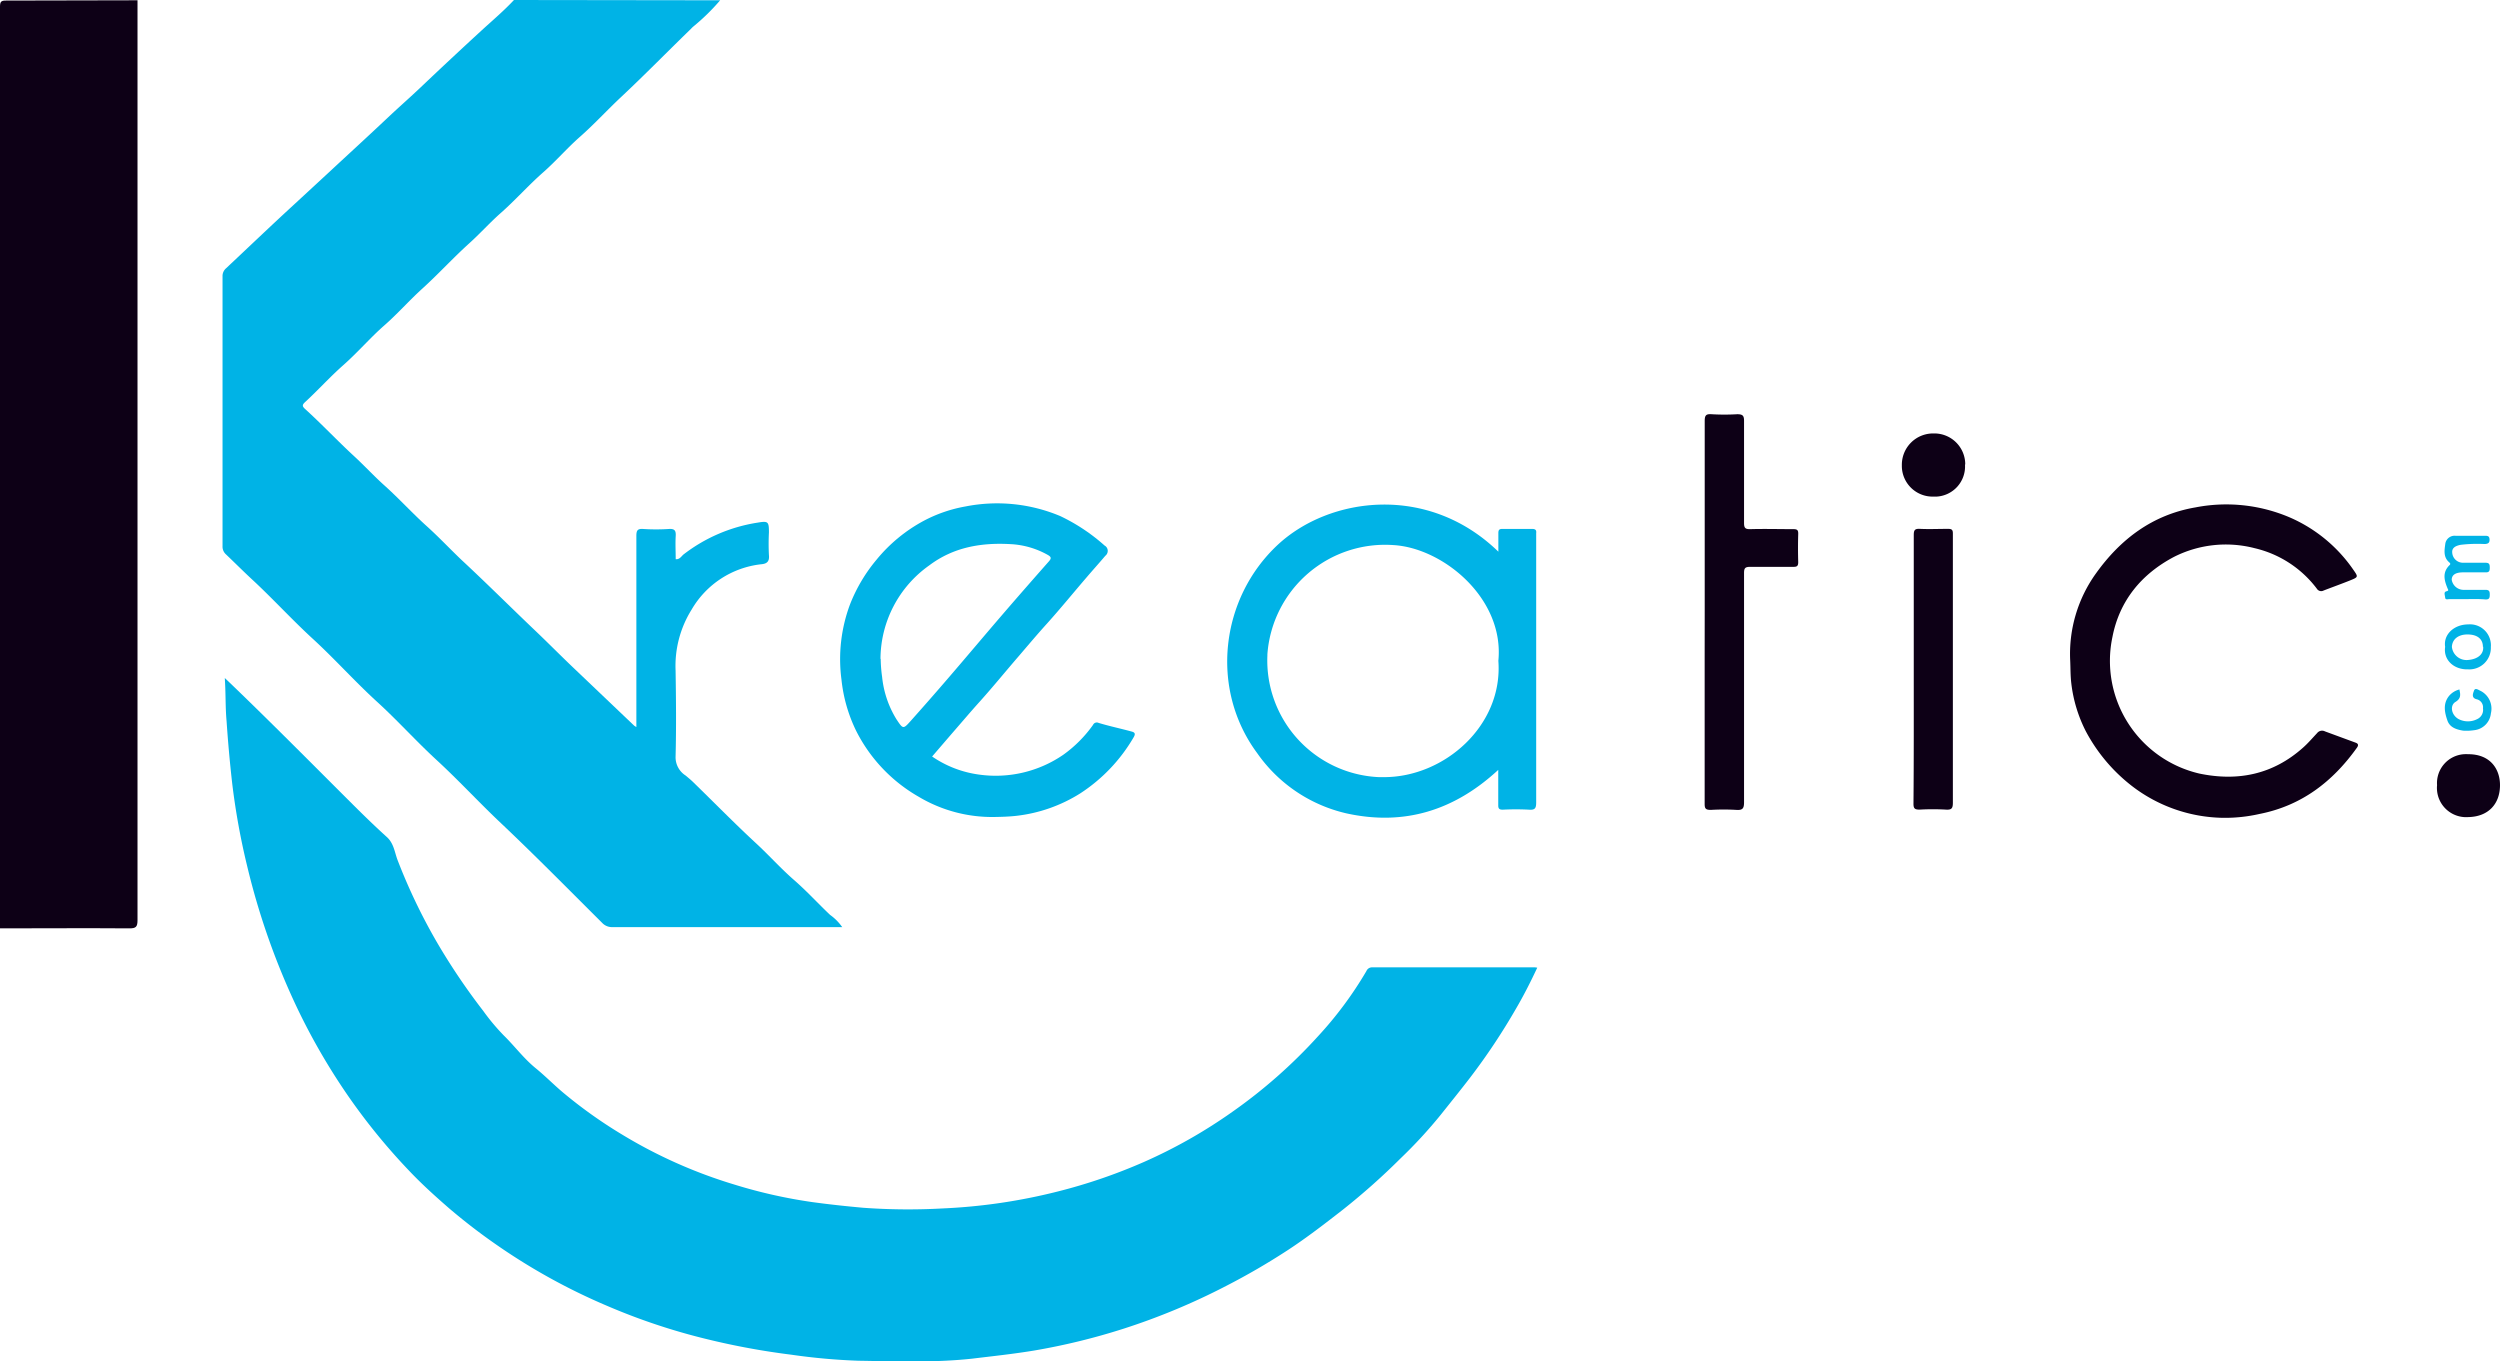 <svg xmlns="http://www.w3.org/2000/svg" viewBox="0 0 444.87 242.27"><defs><style>.cls-1{fill:#00b3e6;}.cls-1,.cls-2{fill-rule:evenodd;}.cls-2{fill:#0d0016;}</style></defs><title>Fichier 1</title><g id="Calque_2" data-name="Calque 2"><g id="logo_kreatic" data-name="logo kreatic"><path class="cls-1" d="M128.15.05a37.43,37.43,0,0,1-4.76,4.66,4.26,4.26,0,0,0-.43.42c-4.13,4-8.2,8.17-12.42,12.12-2.48,2.32-4.77,4.83-7.31,7.07-2.28,2-4.26,4.31-6.53,6.31C94,33,91.7,35.63,89,38c-1.91,1.7-3.61,3.6-5.5,5.3-2.88,2.6-5.49,5.47-8.35,8.06-2.34,2.12-4.42,4.5-6.79,6.57s-4.71,4.78-7.22,7-4.53,4.49-6.88,6.65c-.51.48-.47.73,0,1.17,3,2.72,5.8,5.71,8.79,8.46,1.85,1.71,3.55,3.56,5.42,5.23,2.58,2.32,4.92,4.9,7.49,7.21,2.14,1.93,4.08,4,6.18,6,4.5,4.18,8.84,8.52,13.29,12.75,2.16,2.06,4.26,4.19,6.42,6.25l11,10.48a2.55,2.55,0,0,0,.39.24v-34c0-1,.22-1.31,1.23-1.24a34.69,34.69,0,0,0,4.56,0c1.06-.07,1.27.33,1.21,1.28-.08,1.35,0,2.72,0,4.1.68.07,1-.5,1.36-.82A28.77,28.77,0,0,1,134.83,93c1.87-.32,2-.17,2,1.73a39.47,39.47,0,0,0,0,4.07c.12,1.17-.42,1.53-1.39,1.61a16.41,16.41,0,0,0-12.37,8.07,18.93,18.93,0,0,0-2.85,10.87c.08,5.08.13,10.17,0,15.24A3.85,3.85,0,0,0,122,138c.45.38.91.75,1.33,1.16,3.75,3.65,7.41,7.39,11.25,10.94,2.28,2.11,4.36,4.44,6.7,6.48s4.27,4.18,6.44,6.23a8.86,8.86,0,0,1,2.15,2.17H109a2.41,2.41,0,0,1-1.87-.78C101,158.1,95,152,88.72,146.08c-3.73-3.55-7.23-7.34-11-10.81s-7-7.1-10.7-10.46c-3.86-3.53-7.35-7.44-11.21-11-3.66-3.34-7-7-10.61-10.38-1.7-1.56-3.33-3.2-5-4.79a1.84,1.84,0,0,1-.6-1.46v-48a1.81,1.81,0,0,1,.63-1.44c4.06-3.81,8.08-7.66,12.18-11.42l6.3-5.82c3.43-3.19,6.89-6.35,10.3-9.57,1.93-1.82,3.93-3.57,5.86-5.4q5.4-5.13,10.89-10.17C87.68,3.6,89.68,1.91,91.46,0Z"/><path class="cls-2" d="M24.47.05V163.73c0,1.19-.26,1.48-1.47,1.47-7.68-.06-15.36,0-23,0V1.2C0,.3.2.09,1.1.1Q12.76.06,24.47.05Z"/><path class="cls-1" d="M40,120.65l.73.69c7.52,7.22,14.85,14.64,22.24,22,1.92,1.91,3.87,3.8,5.87,5.61,1.21,1.09,1.37,2.62,1.87,4a102.63,102.63,0,0,0,7.13,14.88A115,115,0,0,0,86,179.9a37.78,37.78,0,0,0,3.64,4.35c1.93,1.89,3.53,4.07,5.64,5.8,1.65,1.34,3.16,2.87,4.79,4.26a83.39,83.39,0,0,0,10.61,7.57,86.58,86.58,0,0,0,20,8.91,89.63,89.63,0,0,0,13.93,3.13c3,.41,6,.73,9,1a110.73,110.73,0,0,0,14.11.12,101.54,101.54,0,0,0,20.44-3,96.87,96.87,0,0,0,15.38-5.26,90.45,90.45,0,0,0,15.71-8.9,91.62,91.62,0,0,0,15.29-13.48,66.83,66.83,0,0,0,8.61-11.6,1.08,1.08,0,0,1,1.08-.66h28.91a2.9,2.9,0,0,1,.41.06c-1.16,2.48-2.38,4.89-3.74,7.22a113.78,113.78,0,0,1-8.18,12.31c-1.72,2.24-3.5,4.44-5.26,6.65a83.75,83.75,0,0,1-7.17,7.78A120.11,120.11,0,0,1,239,215.23c-3.22,2.51-6.44,5-9.86,7.24a121.81,121.81,0,0,1-10.95,6.36,118.2,118.2,0,0,1-18.35,7.64A116,116,0,0,1,184,240.33c-3.69.61-7.38,1-11.09,1.45-6.73.72-13.46.47-20.19.36a109.9,109.9,0,0,1-11.88-1.07,131.46,131.46,0,0,1-15-2.76A111.93,111.93,0,0,1,108,232.36a108.87,108.87,0,0,1-19.5-10.75A105.73,105.73,0,0,1,79.9,215c-2.37-2.06-4.7-4.16-6.87-6.43a110,110,0,0,1-11.46-14.1A114.39,114.39,0,0,1,53,179.62a128.18,128.18,0,0,1-9-25.43,125.43,125.43,0,0,1-2.68-14.78c-.42-3.69-.75-7.37-1-11.08C40.09,125.83,40.19,123.41,40,120.65Z"/><path class="cls-1" d="M266.63,98.17V94.88c0-.56.14-.77.74-.76h5.27c.6,0,.79.22.72.77v47.86c0,1-.15,1.42-1.27,1.33a45.66,45.66,0,0,0-4.68,0c-.64,0-.81-.2-.8-.82V137c-7.81,7.23-16.74,10-27,7.74A26.65,26.65,0,0,1,223.7,134c-8.47-11.45-6.52-27.55,3.67-37.05C236.54,88.41,254.1,86,266.63,98.17Zm0,19.42C267.72,106.48,256.81,97.53,248,97a21,21,0,0,0-22.47,19.42c0,.07,0,.13,0,.2a20.79,20.79,0,0,0,19.87,21.67l.88,0C257,138.3,267.49,129.13,266.63,117.59Z"/><path class="cls-1" d="M165.87,134.62a19.29,19.29,0,0,0,8.45,3.23,21.24,21.24,0,0,0,14.89-3.54A22.62,22.62,0,0,0,194.5,129a.74.74,0,0,1,1-.36h0c1.94.59,3.92,1,5.88,1.54.57.15.71.4.36,1a29.73,29.73,0,0,1-9.51,10,27.07,27.07,0,0,1-11.41,4c-1.27.14-2.53.18-3.79.2a25.51,25.51,0,0,1-13.57-3.61,28,28,0,0,1-11.12-11.74,27.13,27.13,0,0,1-2.6-9.08,27.83,27.83,0,0,1,1.5-13.35A28.58,28.58,0,0,1,156,99.57a27.89,27.89,0,0,1,8.43-6.92,25.18,25.18,0,0,1,7.39-2.53,29,29,0,0,1,16.84,1.71,33.14,33.14,0,0,1,7.9,5.25,1.08,1.08,0,0,1,.42,1.48,1.05,1.05,0,0,1-.29.34c-1.1,1.3-2.24,2.56-3.34,3.85-2.34,2.72-4.61,5.51-7,8.17-1.73,1.91-3.38,3.87-5.05,5.82-2.32,2.68-4.56,5.44-6.93,8.08-1.7,1.88-3.32,3.81-5,5.73Zm-9.15-17.37a24.49,24.49,0,0,0,.25,3.2,17.73,17.73,0,0,0,2.58,7.59c1.14,1.7,1.17,1.74,2.47.29q3.43-3.84,6.8-7.76c3.24-3.76,6.43-7.57,9.67-11.33,2.7-3.14,5.44-6.26,8.18-9.37.52-.58.31-.82-.25-1.14a15,15,0,0,0-6.55-1.9c-5.21-.3-10.17.51-14.51,3.78a20.5,20.5,0,0,0-8.68,16.64Z"/><path class="cls-2" d="M368.39,117.58A24.52,24.52,0,0,1,373,102c4.36-6.08,10.05-10.4,17.68-11.71a28.7,28.7,0,0,1,16.77,1.78,26.56,26.56,0,0,1,11.33,9.33c.88,1.26.88,1.29-.55,1.87s-3.16,1.2-4.74,1.81a.91.91,0,0,1-1.21-.32,19.37,19.37,0,0,0-11.06-7.21,20.44,20.44,0,0,0-14.37,1.55c-5.79,3.06-9.68,7.78-10.94,14.22a20.58,20.58,0,0,0,15.49,24.34c6.83,1.42,13.05.16,18.39-4.59.92-.81,1.7-1.73,2.53-2.61a1.13,1.13,0,0,1,1.41-.31l5.43,2c.49.17.57.45.26.89-4.33,6.07-9.87,10.33-17.34,11.8a27.69,27.69,0,0,1-6.54.69,27.24,27.24,0,0,1-16.28-5.75,30.25,30.25,0,0,1-8.08-9.63,25.11,25.11,0,0,1-2.59-8.5C368.42,120.25,368.45,118.92,368.39,117.58Z"/><path class="cls-2" d="M303.35,108.89V74.94c0-1,.2-1.3,1.22-1.23a38.54,38.54,0,0,0,4.56,0c1,0,1.23.27,1.22,1.23V93.05c0,.9.21,1.13,1.11,1.11,2.55-.07,5.11,0,7.67,0,.69,0,.88.18.86.86-.05,1.68-.05,3.35,0,5,0,.69-.2.86-.87.85h-7.67c-.92,0-1.1.24-1.1,1.11q0,20.4,0,40.79c0,1.1-.27,1.42-1.36,1.35a38.37,38.37,0,0,0-4.55,0c-.92,0-1.11-.23-1.1-1.12V117.33Z"/><path class="cls-2" d="M340.55,119.09V95.22c0-.89.19-1.16,1.1-1.11,1.68.08,3.36,0,5,0,.68,0,.87.18.86.86v47.87c0,1-.22,1.29-1.23,1.23a40.59,40.59,0,0,0-4.68,0c-.9,0-1.11-.21-1.1-1.1C340.57,135,340.55,127.05,340.55,119.09Z"/><path class="cls-2" d="M433.67,139.71a5.15,5.15,0,0,1,4.78-5.5,6.94,6.94,0,0,1,.79,0c3.92,0,5.63,2.66,5.63,5.5,0,3.34-2.06,5.62-5.65,5.69a5.2,5.2,0,0,1-5.56-4.81A5.29,5.29,0,0,1,433.67,139.71Z"/><path class="cls-2" d="M349.67,82.71a5.37,5.37,0,0,1-5.06,5.66H344A5.47,5.47,0,0,1,338.43,83v-.28A5.57,5.57,0,0,1,344,77.13h.18a5.5,5.5,0,0,1,5.53,5.47Z"/><path class="cls-1" d="M439,106.61h-3.12c-.27,0-.73.19-.77-.28s-.32-1,.27-1.12c.4-.11.28-.24.18-.46-.61-1.45-1-2.89.34-4.19.28-.25,0-.43-.15-.57-1-.93-.75-2.16-.61-3.25a1.67,1.67,0,0,1,1.8-1.4h5.28c.53,0,.78.1.79.71s-.33.73-.87.76a25.49,25.49,0,0,0-4.28.14c-.88.18-1.59.52-1.49,1.43a1.92,1.92,0,0,0,1.91,1.76c1.33,0,2.67,0,4,0,.68,0,.77.28.77.85s-.07.89-.77.86h-4c-1.36,0-2,.49-2,1.32a2.14,2.14,0,0,0,2,1.79h4c.69,0,.77.29.77.85s-.08.89-.77.86C441.2,106.57,440.12,106.61,439,106.61Z"/><path class="cls-1" d="M435.11,115.11c-.35-2.19,1.57-4,4.13-4a3.72,3.72,0,0,1,4,3.42,2.81,2.81,0,0,1,0,.58,3.83,3.83,0,0,1-4.06,4C436.71,119.19,434.75,117.46,435.11,115.11Zm6.72,0c0-1.41-1-2.2-2.72-2.21s-2.75.89-2.8,2.22a2.62,2.62,0,0,0,2.76,2.33c1.87-.11,2.94-1.08,2.8-2.39Z"/><path class="cls-1" d="M437.65,122.69c.18.9.33,1.59-.71,2.22s-.74,2.36.6,3.07a3.62,3.62,0,0,0,3.24,0,1.8,1.8,0,0,0,1.06-1.93,1.46,1.46,0,0,0-1.09-1.61c-1.06-.24-.66-1.08-.52-1.5.21-.65.8-.16,1.18,0a3.54,3.54,0,0,1,1.84,4,3.35,3.35,0,0,1-3,3,8.92,8.92,0,0,1-1.93.08c-1.28-.21-2.39-.6-2.81-1.81-.5-1.44-.82-3,.3-4.38A3.56,3.56,0,0,1,437.65,122.69Z"/></g></g></svg>